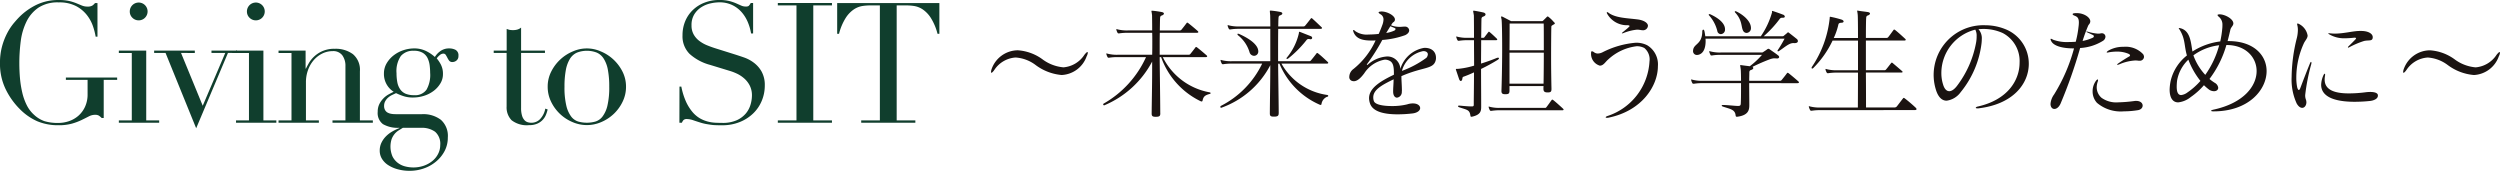 <svg id="site_title" xmlns="http://www.w3.org/2000/svg" width="356.075" height="24.326" viewBox="0 0 356.075 24.326">
  <g id="グループ_2094" data-name="グループ 2094" transform="translate(0)">
    <path id="パス_880" data-name="パス 880" d="M67.805,817.7H65.889v5.435H65.6a2.329,2.329,0,0,0-.43-.357,1.083,1.083,0,0,0-.526-.1,1.91,1.91,0,0,0-.876.227q-.442.228-1.028.514a8.533,8.533,0,0,1-1.378.517,6.991,6.991,0,0,1-1.916.227,7.6,7.6,0,0,1-3.017-.565,8.147,8.147,0,0,1-2.536-1.781,10.405,10.405,0,0,1-1.989-2.826,8.3,8.3,0,0,1-.789-3.663,8.935,8.935,0,0,1,.311-2.454,9.349,9.349,0,0,1,.755-1.9,7.991,7.991,0,0,1,.91-1.363q.467-.55.777-.862A9.015,9.015,0,0,1,56.337,807a7.18,7.18,0,0,1,3.159-.671,6.554,6.554,0,0,1,1.5.145,7.21,7.21,0,0,1,1.016.323l.78.323a2.038,2.038,0,0,0,.777.145,1.323,1.323,0,0,0,.683-.133,1.7,1.7,0,0,0,.4-.372H65v4.788H64.74a9,9,0,0,0-.372-1.46,5.4,5.4,0,0,0-.862-1.6,4.809,4.809,0,0,0-1.554-1.294,5.162,5.162,0,0,0-2.479-.526,4.971,4.971,0,0,0-2.886.753,5.125,5.125,0,0,0-1.7,1.989,8.823,8.823,0,0,0-.816,2.787,24.258,24.258,0,0,0-.2,3.137q0,1.075.094,2.155a14.45,14.45,0,0,0,.326,2.035,8.055,8.055,0,0,0,.632,1.772,4.632,4.632,0,0,0,1.055,1.39,4.234,4.234,0,0,0,1.484.9,6.561,6.561,0,0,0,1.986.251,4.635,4.635,0,0,0,1.487-.251,4.008,4.008,0,0,0,1.327-.755,3.81,3.81,0,0,0,.958-1.279,4.2,4.2,0,0,0,.372-1.834V817.7H60.5v-.335h7.3Z" transform="translate(-51.117 -806.327)" fill="#103e2d"/>
    <path id="パス_881" data-name="パス 881" d="M58.131,823.262h1.844v-9.6H58.131v-.338h3.9v9.941h1.844v.333H58.131Zm1.557-15.518a1.269,1.269,0,1,1,.372.9A1.215,1.215,0,0,1,59.688,807.744Z" transform="translate(-41.204 -806.115)" fill="#103e2d"/>
    <path id="パス_882" data-name="パス 882" d="M60.214,809.313h5.794v.338H64.046l3.089,7.518,3.207-7.518H68.381v-.338H72.02v.338H70.727L66.2,820.376l-4.359-10.725H60.214Z" transform="translate(-38.26 -802.107)" fill="#103e2d"/>
    <path id="パス_883" data-name="パス 883" d="M65.046,823.262H66.89v-9.6H65.046v-.338h3.9v9.941h1.844v.333H65.046ZM66.6,807.744a1.269,1.269,0,1,1,.372.9A1.215,1.215,0,0,1,66.6,807.744Z" transform="translate(-31.43 -806.115)" fill="#103e2d"/>
    <path id="パス_884" data-name="パス 884" d="M67.556,819.406H69.4v-9.6H67.556v-.338H71.41v2.563h.048c.1-.208.237-.468.42-.789a4.073,4.073,0,0,1,.753-.934,4.1,4.1,0,0,1,2.944-1.1,4.109,4.109,0,0,1,2.575.765,2.9,2.9,0,0,1,.994,2.442v6.994h1.844v.333H75.24v-.333h1.844v-7.735a2.513,2.513,0,0,0-.442-1.533,1.6,1.6,0,0,0-1.376-.6,3.344,3.344,0,0,0-1.462.333,3.871,3.871,0,0,0-1.221.934,4.436,4.436,0,0,0-.825,1.414,5.082,5.082,0,0,0-.3,1.771v5.413H73.3v.333H67.556Z" transform="translate(-27.883 -802.259)" fill="#103e2d"/>
    <path id="パス_885" data-name="パス 885" d="M73.409,818.211a2.418,2.418,0,0,1,.239-1.113,3.211,3.211,0,0,1,.589-.813,3.1,3.1,0,0,1,.741-.562c.263-.145.5-.266.707-.362a2.984,2.984,0,0,1-1.39-2.585,2.855,2.855,0,0,1,.408-1.508,3.994,3.994,0,0,1,1.031-1.137,4.644,4.644,0,0,1,1.376-.707,4.792,4.792,0,0,1,1.45-.239,3.77,3.77,0,0,1,1.853.43,5.329,5.329,0,0,1,1.137.789,2.8,2.8,0,0,1,.78-.835,2.082,2.082,0,0,1,1.281-.384,1.926,1.926,0,0,1,.886.205.875.875,0,0,1,.408.871.776.776,0,0,1-.275.647.9.9,0,0,1-.565.215.557.557,0,0,1-.478-.191,2.607,2.607,0,0,1-.251-.408c-.072-.142-.15-.278-.227-.405a.4.4,0,0,0-.362-.193.794.794,0,0,0-.49.205,2.325,2.325,0,0,0-.442.468,5.348,5.348,0,0,1,.55.811,2.845,2.845,0,0,1,.335,1.438,2.491,2.491,0,0,1-.362,1.315,3.72,3.72,0,0,1-.944,1.055,4.444,4.444,0,0,1-1.366.707,5.168,5.168,0,0,1-1.59.251,4.173,4.173,0,0,1-1.46-.229,9.119,9.119,0,0,1-.958-.393c-.176.08-.364.169-.565.263a2.568,2.568,0,0,0-.55.36,1.928,1.928,0,0,0-.418.514,1.365,1.365,0,0,0-.169.683,1.139,1.139,0,0,0,.145.6.931.931,0,0,0,.372.36,1.672,1.672,0,0,0,.514.167,3.433,3.433,0,0,0,.6.048H79.73a4.144,4.144,0,0,1,2.672.8,3.062,3.062,0,0,1,.992,2.527,4.061,4.061,0,0,1-.454,1.916,4.88,4.88,0,0,1-1.209,1.494,5.505,5.505,0,0,1-1.735.985,6.065,6.065,0,0,1-2.013.345,6.347,6.347,0,0,1-1.711-.215,4.817,4.817,0,0,1-1.354-.586,2.845,2.845,0,0,1-.9-.9,2.2,2.2,0,0,1-.323-1.173,2.567,2.567,0,0,1,.251-1.137,3.4,3.4,0,0,1,.647-.91,4.148,4.148,0,0,1,.9-.683,6.9,6.9,0,0,1,1-.478v-.048a4.18,4.18,0,0,1-2.334-.516A1.965,1.965,0,0,1,73.409,818.211ZM77,820.487c-.208.128-.42.261-.637.393a2.362,2.362,0,0,0-.572.517,2.568,2.568,0,0,0-.408.729,3.539,3.539,0,0,0,.142,2.466,2.66,2.66,0,0,0,.767.91,2.885,2.885,0,0,0,1.04.49,4.607,4.607,0,0,0,1.127.145,4.435,4.435,0,0,0,1.566-.263,3.959,3.959,0,0,0,1.221-.7,3.113,3.113,0,0,0,.789-1.018,2.711,2.711,0,0,0,.278-1.2,2.264,2.264,0,0,0-.729-1.9,3.2,3.2,0,0,0-2-.562Zm3.878-7.781a9.187,9.187,0,0,0-.07-1.115,3.431,3.431,0,0,0-.3-1.031,1.816,1.816,0,0,0-.7-.755,2.387,2.387,0,0,0-1.255-.285,2.28,2.28,0,0,0-1.846.741,3.824,3.824,0,0,0-.62,2.445A6.985,6.985,0,0,0,76.2,814a2.584,2.584,0,0,0,.4.994,1.809,1.809,0,0,0,.765.635,3.006,3.006,0,0,0,1.221.215,1.975,1.975,0,0,0,1.771-.779A4.228,4.228,0,0,0,80.881,812.706Z" transform="translate(-19.611 -802.288)" fill="#103e2d"/>
    <path id="パス_886" data-name="パス 886" d="M80.255,811.232H82.1v-3.087c.125.048.246.087.357.121a2.4,2.4,0,0,0,.574.048,1.976,1.976,0,0,0,.623-.087,1.492,1.492,0,0,0,.5-.273v3.277h3.4v.338h-3.4V819.4a3.652,3.652,0,0,0,.133,1.088,1.613,1.613,0,0,0,.345.647,1.021,1.021,0,0,0,.468.3,1.661,1.661,0,0,0,.49.072,1.683,1.683,0,0,0,1.351-.611,2.951,2.951,0,0,0,.661-1.4l.335.121a5.449,5.449,0,0,1-.217.7,2.379,2.379,0,0,1-.444.731,2.253,2.253,0,0,1-.777.572,2.738,2.738,0,0,1-1.2.229,3.528,3.528,0,0,1-2.5-.7,2.623,2.623,0,0,1-.707-1.964V811.57H80.255Z" transform="translate(-9.935 -804.026)" fill="#103e2d"/>
    <path id="パス_887" data-name="パス 887" d="M83.44,814.644a4.722,4.722,0,0,1,.514-2.179,6.043,6.043,0,0,1,3.111-2.872,4.877,4.877,0,0,1,3.9,0,6.051,6.051,0,0,1,1.8,1.137,6.116,6.116,0,0,1,1.318,1.735,4.722,4.722,0,0,1,.514,2.179,4.791,4.791,0,0,1-.48,2.119,5.858,5.858,0,0,1-1.255,1.735,5.99,5.99,0,0,1-1.783,1.173,5.121,5.121,0,0,1-4.117,0,5.933,5.933,0,0,1-3.043-2.908A4.822,4.822,0,0,1,83.44,814.644Zm2.394,0a11.059,11.059,0,0,0,.263,2.705,4.154,4.154,0,0,0,.693,1.544,2.032,2.032,0,0,0,1.006.707,4.555,4.555,0,0,0,2.442,0,2.021,2.021,0,0,0,1.006-.707,4.153,4.153,0,0,0,.7-1.544,11.179,11.179,0,0,0,.263-2.705,12.661,12.661,0,0,0-.193-2.406,4.437,4.437,0,0,0-.586-1.581,2.248,2.248,0,0,0-.992-.874,3.926,3.926,0,0,0-2.826,0,2.266,2.266,0,0,0-.994.874,4.629,4.629,0,0,0-.586,1.581A12.683,12.683,0,0,0,85.834,814.644Z" transform="translate(-5.433 -802.288)" fill="#103e2d"/>
    <path id="パス_888" data-name="パス 888" d="M91.218,818.659h.263a9.783,9.783,0,0,0,.681,2.179,6.468,6.468,0,0,0,.922,1.46,4.144,4.144,0,0,0,1.055.888,4.64,4.64,0,0,0,1.115.454,5.512,5.512,0,0,0,1.076.167c.345.014.666.024.968.024a4.905,4.905,0,0,0,2.085-.384,3.667,3.667,0,0,0,1.294-.968,3.515,3.515,0,0,0,.669-1.272,4.65,4.65,0,0,0,.193-1.255,3.07,3.07,0,0,0-.311-1.436,3.43,3.43,0,0,0-.792-1.019,4.429,4.429,0,0,0-1.04-.683,7.166,7.166,0,0,0-1.067-.405l-2.751-.84a7.071,7.071,0,0,1-2.935-1.58,3.529,3.529,0,0,1-.992-2.633,5.135,5.135,0,0,1,.381-2,4.677,4.677,0,0,1,1.079-1.593,4.953,4.953,0,0,1,1.665-1.055,5.737,5.737,0,0,1,2.117-.384,5.854,5.854,0,0,1,1.4.145,6.572,6.572,0,0,1,.97.323c.27.118.514.227.729.323a1.633,1.633,0,0,0,.659.145.736.736,0,0,0,.42-.085,1.758,1.758,0,0,0,.3-.42h.335v4.334h-.29a7.133,7.133,0,0,0-.49-1.665,5.139,5.139,0,0,0-.9-1.412,4.208,4.208,0,0,0-1.33-.982,4.16,4.16,0,0,0-1.808-.369,5.832,5.832,0,0,0-1.269.155,3.993,3.993,0,0,0-1.291.538,3.215,3.215,0,0,0-.994,1.006,2.883,2.883,0,0,0-.4,1.578,2.563,2.563,0,0,0,.311,1.306,2.972,2.972,0,0,0,.8.91,4.782,4.782,0,0,0,1.1.623c.408.167.818.316,1.231.444l2.9.91c.3.1.685.222,1.146.384a5.069,5.069,0,0,1,1.354.719,4.118,4.118,0,0,1,1.127,1.267,3.936,3.936,0,0,1,.466,2.013,5.579,5.579,0,0,1-.42,2.143,5.316,5.316,0,0,1-1.209,1.8,5.9,5.9,0,0,1-1.916,1.243,6.557,6.557,0,0,1-2.539.468c-.333,0-.627,0-.883-.012a6.5,6.5,0,0,1-.719-.06c-.222-.031-.446-.068-.671-.106a6.889,6.889,0,0,1-.743-.181c-.316-.1-.661-.208-1.028-.333a2.929,2.929,0,0,0-.958-.193.664.664,0,0,0-.49.142,1.316,1.316,0,0,0-.229.384h-.357Z" transform="translate(5.56 -806.327)" fill="#103e2d"/>
    <path id="パス_889" data-name="パス 889" d="M97.022,823.221h2.657V806.844H97.022v-.338h7.711v.338h-2.66v16.377h2.66v.333H97.022Z" transform="translate(13.763 -806.074)" fill="#103e2d"/>
    <path id="パス_890" data-name="パス 890" d="M103.947,823.221h2.659V806.844h-1.39a7.513,7.513,0,0,0-1.076.082,3.116,3.116,0,0,0-1.209.466,4.175,4.175,0,0,0-1.175,1.209,7.884,7.884,0,0,0-.968,2.285h-.263v-4.38h14.557v4.38h-.265a7.885,7.885,0,0,0-.968-2.285,4.14,4.14,0,0,0-1.173-1.209,3.116,3.116,0,0,0-1.209-.466,7.545,7.545,0,0,0-1.079-.082H109v16.377h2.66v.333h-7.711Z" transform="translate(18.714 -806.074)" fill="#103e2d"/>
    <path id="パス_891" data-name="パス 891" d="M119.667,812.816a7.247,7.247,0,0,1-3.707-1.419,5.323,5.323,0,0,0-2.853-1.076,3.941,3.941,0,0,0-3.024,1.759,1.193,1.193,0,0,0-.084.121c-.157.186-.258.29-.326.29s-.068-.036-.068-.121a1.54,1.54,0,0,1,.118-.495,3.989,3.989,0,0,1,3.639-2.58h.07A6.7,6.7,0,0,1,117,810.63a5.834,5.834,0,0,0,2.923,1.093,3.948,3.948,0,0,0,2.99-1.8c.034-.034.07-.087.084-.1.154-.174.258-.275.326-.275.034,0,.068.034.068.1a1.5,1.5,0,0,1-.171.514,3.968,3.968,0,0,1-3.5,2.65Z" transform="translate(31.548 -802.132)" fill="#1a1311"/>
    <path id="パス_892" data-name="パス 892" d="M124.357,821.567c0,.359-.084.5-.613.5h-.087c-.41,0-.531-.121-.531-.447V821.6c.019-1.965.07-4.151.07-6.135V814.2a13.7,13.7,0,0,1-6.818,6.236h-.034a.129.129,0,0,1-.118-.138.112.112,0,0,1,.048-.1,14.512,14.512,0,0,0,6.05-6.629h-4.016a7.317,7.317,0,0,0-1.248.087h-.068c-.068,0-.1-.017-.154-.1a2,2,0,0,1-.154-.374c0-.036-.017-.051-.017-.087s.017-.051.053-.051a.459.459,0,0,1,.118.034,5.287,5.287,0,0,0,1.47.155H123.2c.017-.7.017-1.332.017-1.914,0-.427,0-.838-.017-1.212h-3.468a7.17,7.17,0,0,0-1.25.085h-.065c-.07,0-.1-.017-.157-.1a2.077,2.077,0,0,1-.152-.374c0-.036-.017-.053-.017-.087s.017-.051.053-.051a.435.435,0,0,1,.116.034,5.315,5.315,0,0,0,1.472.154H123.2c0-1.248-.017-2.049-.017-2.138-.034-.374-.087-.545-.087-.616,0-.048.017-.048.087-.048h.1a12.14,12.14,0,0,1,1.281.186c.2.036.307.121.307.224,0,.084-.1.205-.326.273-.239.084-.205.289-.222.444-.017.239-.017.82-.034,1.675h2.872a.292.292,0,0,0,.222-.121c.29-.357.461-.582.717-.922a.126.126,0,0,1,.1-.07.36.36,0,0,1,.135.07c.444.34,1.127.922,1.349,1.127a.179.179,0,0,1,.087.154c0,.051-.068.1-.224.1h-5.261c-.017.616-.017,1.3-.017,2.083v1.043h4.151a.29.29,0,0,0,.222-.118c.292-.362.463-.581.719-.924a.123.123,0,0,1,.1-.068.342.342,0,0,1,.138.068c.444.343,1.127.924,1.349,1.13a.17.17,0,0,1,.084.152c0,.053-.068.1-.22.1h-6.1a9.288,9.288,0,0,0,6.646,5.008c.1.017.171.07.171.118s-.051.1-.154.121c-.632.171-.871.36-.989.9-.019.1-.053.171-.138.171a.437.437,0,0,1-.135-.034,11.056,11.056,0,0,1-5.64-6.289h-.205c.017,2.29.068,5.126.084,7.964Z" transform="translate(40.905 -805.434)" fill="#1a1311"/>
    <path id="パス_893" data-name="パス 893" d="M131.446,821.561c0,.357-.121.495-.649.495h-.087c-.41,0-.526-.118-.526-.444V821.6c.017-2.189.065-4.718.065-6.871a12.633,12.633,0,0,1-6.987,6.067h-.034c-.068,0-.087-.07-.087-.121,0-.07.019-.121.051-.138a13.1,13.1,0,0,0,5.9-6.031H124.8a7.39,7.39,0,0,0-1.248.085h-.068c-.07,0-.1-.017-.154-.1a1.939,1.939,0,0,1-.154-.376c0-.034-.014-.053-.014-.085s.014-.053.051-.053a.389.389,0,0,1,.118.036,5.385,5.385,0,0,0,1.47.152h5.449v-4.614h-4.441a7.294,7.294,0,0,0-1.248.087h-.07c-.068,0-.1-.017-.152-.1a1.747,1.747,0,0,1-.154-.377c0-.034-.017-.051-.017-.087s.017-.048.051-.048a.424.424,0,0,1,.121.031,5.284,5.284,0,0,0,1.47.154h4.441c0-.922-.017-1.521-.017-1.588-.031-.343-.048-.512-.048-.582s.017-.087.065-.087h.087a12.51,12.51,0,0,1,1.315.188c.205.036.309.121.309.222s-.1.205-.326.273c-.239.089-.205.292-.222.446s-.017.562-.034,1.127H135a.3.3,0,0,0,.222-.118c.256-.309.529-.652.787-.992a.141.141,0,0,1,.118-.07.164.164,0,0,1,.118.07c.446.393,1.062.992,1.284,1.2a.176.176,0,0,1,.084.152c0,.053-.07.1-.222.1h-6.014c-.017,1.147-.017,2.718-.017,4.614h4.46a.289.289,0,0,0,.22-.118c.258-.307.531-.649.789-.992a.119.119,0,0,1,.1-.068.319.319,0,0,1,.135.068c.446.343,1.129.992,1.351,1.2a.182.182,0,0,1,.085.152c0,.053-.068.1-.222.1H131.84a8.877,8.877,0,0,0,6.509,4.46c.1.017.154.067.154.135a.139.139,0,0,1-.154.121,1.313,1.313,0,0,0-.8.99c-.014.1-.031.174-.135.174a.484.484,0,0,1-.138-.036,10.912,10.912,0,0,1-5.722-5.843h-.188c.017,2.187.068,4.769.084,7.023Zm-4.153-8.681a4.87,4.87,0,0,0-1.639-2.409.228.228,0,0,1-.084-.152c0-.036.014-.07.084-.07a.321.321,0,0,1,.154.034c.7.309,2.22,1.06,2.631,2.018a1.263,1.263,0,0,1,.1.459.606.606,0,0,1-.6.635A.688.688,0,0,1,127.293,812.881Zm8.681-1.844a.216.216,0,0,1-.1-.017A.644.644,0,0,0,135.7,811c-.171,0-.239.085-.36.239a15.857,15.857,0,0,1-2.527,2.527.275.275,0,0,1-.171.07c-.051,0-.087-.017-.087-.07a.22.22,0,0,1,.053-.118,8.279,8.279,0,0,0,1.709-3.451c.014-.085,0-.222.084-.222a.154.154,0,0,1,.084.017c.514.205,1.163.461,1.523.6a.279.279,0,0,1,.205.239C136.215,810.95,136.128,811.037,135.974,811.037Z" transform="translate(50.679 -805.445)" fill="#1a1311"/>
    <path id="パス_894" data-name="パス 894" d="M138.23,818.4a.791.791,0,0,1-.683.874c-.275,0-.548-.258-.548-.874v-.051c0-.529.051-.869.068-1.689-1.571.768-2.9,1.451-2.9,2.561a1.505,1.505,0,0,0,.084.531c.174.531,1.368.717,2.546.717a8.912,8.912,0,0,0,2.2-.239,2.532,2.532,0,0,1,.821-.135c.666,0,1.028.323,1.028.666,0,.306-.326.649-1.028.753a17.908,17.908,0,0,1-2.2.135c-1.776,0-3.5-.326-3.912-1.54a2.426,2.426,0,0,1-.138-.75c0-1.383,1.453-2.358,3.538-3.35v-.222c0-.888-.1-1.433-.514-1.708a1.45,1.45,0,0,0-.784-.22,4.38,4.38,0,0,0-2.923,1.945c-.548.736-1.026,1.13-1.5,1.13a1.014,1.014,0,0,1-.222-.036.566.566,0,0,1-.41-.613,1.416,1.416,0,0,1,.6-1.1,11.084,11.084,0,0,0,3.145-4.064c-.2.017-.41.017-.6.017-1.351,0-2.155-.289-2.529-1.163a.781.781,0,0,1-.068-.273c0-.053.017-.068.048-.068.053,0,.138.051.258.169a2.86,2.86,0,0,0,1.9.478,13.289,13.289,0,0,0,1.436-.085c.205-.461.374-.871.495-1.214a2.518,2.518,0,0,0,.188-.837.833.833,0,0,0-.463-.767c-.152-.1-.237-.188-.237-.241v-.031a.364.364,0,0,1,.237-.085.633.633,0,0,1,.188-.019c.821,0,1.9.6,1.9,1.129v.085c-.07.309-.241.256-.393.495a1.692,1.692,0,0,0-.154.256,3.243,3.243,0,0,0,1.3.222c.205,0,.41-.034.615-.034h.053a.575.575,0,0,1,.611.531c0,.239-.152.478-.562.683a12.113,12.113,0,0,1-3.265.685,28.771,28.771,0,0,1-2.133,3.381.2.2,0,0,0-.07.137c0,.015.017.034.053.034a.109.109,0,0,0,.084-.034,4.53,4.53,0,0,1,2.734-1.163,1.836,1.836,0,0,1,1.9,1.776,4.278,4.278,0,0,1,3.417-3.007h.068c1.195.017,1.59.753,1.59,1.4a1.3,1.3,0,0,1-.034.359c-.326,1.332-1.762.905-4.889,2.271,0,.668.07,1.315.07,2.155Zm-2.22-8.338a4.305,4.305,0,0,0,1.195-.357c.068-.068.138-.138.138-.205,0-.051-.034-.1-.121-.137-.171-.085-.391-.152-.613-.273C136.42,809.4,136.215,809.725,136.009,810.066Zm5.722,3.538a.814.814,0,0,0,.208-.495c0-.273-.241-.461-.652-.461a3.9,3.9,0,0,0-3.038,2.819A14.055,14.055,0,0,0,141.732,813.6Z" transform="translate(61.427 -805.365)" fill="#1a1311"/>
    <path id="パス_895" data-name="パス 895" d="M139.259,822.064c-.121,0-.138-.07-.152-.188-.121-.821-.48-.789-1.59-1.163-.1-.034-.171-.1-.171-.152s.053-.087.154-.087h.051c.376.034,1.2.118,1.709.118h.068c.241,0,.258-.1.258-.273v-.068c0-.874.034-2.6.034-4.511a15.806,15.806,0,0,1-1.52.63c-.118.036-.118.174-.154.362-.034.152-.121.237-.205.237s-.169-.084-.239-.256c-.1-.29-.36-1.074-.444-1.315a.184.184,0,0,1-.017-.085c0-.053.034-.068.1-.068h.157a11.5,11.5,0,0,0,2.339-.463c0-1.231-.017-2.512-.017-3.622h-.891a7.65,7.65,0,0,0-1.245.084h-.07c-.068,0-.1-.015-.152-.1a1.8,1.8,0,0,1-.154-.377c0-.034-.017-.048-.017-.084a.047.047,0,0,1,.051-.053.462.462,0,0,1,.121.036,5.369,5.369,0,0,0,1.467.154h.891c0-1.829-.017-3.161-.017-3.178-.053-.36-.1-.531-.1-.616,0-.051.017-.068.068-.068a.772.772,0,0,1,.169.017c.188.031.615.1,1.214.237.205.053.309.157.309.275s-.1.239-.326.309c-.256.085-.256.273-.256.442-.017.652-.017,1.54-.036,2.582h.275a.2.2,0,0,0,.188-.087c.135-.172.427-.562.565-.734.034-.034.051-.053.065-.053.036,0,.053.019.1.053.326.256.924.835,1.043.956a.25.25,0,0,1,.053.1c0,.07-.07.1-.138.1h-2.155c0,1.009-.017,2.155-.017,3.333.837-.256,1.624-.548,2.206-.787a.6.6,0,0,1,.208-.051c.084,0,.135.034.135.1s-.051.121-.171.205a25.707,25.707,0,0,1-2.377,1.3c0,1.726.017,3.5.017,5.126v.258c0,.6-.065,1.144-1.315,1.419Zm4.083-.924a7.6,7.6,0,0,0-1.245.085h-.068c-.07,0-.1-.017-.157-.1a2.11,2.11,0,0,1-.152-.376c0-.034-.017-.051-.017-.084a.047.047,0,0,1,.051-.053.424.424,0,0,1,.118.036,5.4,5.4,0,0,0,1.47.152h6.41a.183.183,0,0,0,.169-.085c.121-.135.548-.751.753-1.026.034-.034.051-.067.1-.067.031,0,.068.017.135.067.239.172,1.212,1.043,1.4,1.231.053.053.07.085.07.121,0,.067-.07.1-.171.1Zm6.7-2.546c-.343,0-.531-.121-.531-.495v-.051a2.811,2.811,0,0,1,.017-.36h-4.851v.632c0,.444-.121.531-.582.531h-.068c-.326,0-.495-.1-.495-.43v-.1c.031-.8.1-3.485.1-5.893,0-2.138-.034-4.069-.1-4.308a1.008,1.008,0,0,1-.053-.256c0-.067.017-.084.053-.084a.313.313,0,0,1,.152.034c.273.135,1.214.63,1.214.63h4.356a.264.264,0,0,0,.256-.118c.121-.118.326-.309.463-.461.051-.051.084-.084.135-.084a.206.206,0,0,1,.138.068,4.648,4.648,0,0,1,.666.632c.084.1.222.188.222.29,0,.051-.053.1-.169.152-.188.137-.326.137-.326.326-.019.446-.036,2.461-.036,4.5,0,1.776.036,3.552.053,4.305v.067c0,.393-.138.478-.548.478Zm-5.348-9.808c0,.43,0,2.017-.017,3.81h4.887c0-1.776,0-3.381-.017-3.81Zm-.017,4.153v4.409h4.851c.019-1.062.036-2.787.036-4.409Z" transform="translate(70.321 -805.434)" fill="#1a1311"/>
    <path id="パス_896" data-name="パス 896" d="M146.263,814.663a1.743,1.743,0,0,1-1.245-1.776v-.034c0-.171.051-.239.118-.239a.61.61,0,0,1,.275.118.893.893,0,0,0,.579.205,1.612,1.612,0,0,0,.683-.188,12.637,12.637,0,0,1,4.718-1.349,3.431,3.431,0,0,1,1.622.359,3.18,3.18,0,0,1,1.523,2.988c0,2.754-2.223,6.357-7.059,7.332a.982.982,0,0,1-.205.017c-.118,0-.169-.034-.169-.068,0-.068.084-.138.29-.205a8.681,8.681,0,0,0,5.946-7.759,2.108,2.108,0,0,0-.736-1.914,2.3,2.3,0,0,0-1.074-.253,7.218,7.218,0,0,0-4.1,1.914c-.362.306-.635.835-1.129.852Zm6.854-5.657a.691.691,0,0,1-.767.615,2.035,2.035,0,0,1-.275-.031,2.592,2.592,0,0,0-.512-.053,7.139,7.139,0,0,0-1.914.478.487.487,0,0,1-.121.036.188.188,0,0,1-.084.017c-.017,0-.036,0-.036-.017,0-.036.051-.1.171-.188.29-.241.6-.478.784-.666.089-.07.138-.137.138-.171,0-.068-.084-.1-.236-.121a3.221,3.221,0,0,1-2.939-1.607.394.394,0,0,1-.07-.186c0-.051.017-.068.053-.068a.293.293,0,0,1,.186.084c1.009.767,2.771.767,4.187.958.891.118,1.436.512,1.436.9Z" transform="translate(81.598 -805.314)" fill="#1a1311"/>
    <path id="パス_897" data-name="パス 897" d="M159.191,817.258c0,.958.019,2.119.019,3.024v.121c0,.733-.174,1.436-1.726,1.641h-.053c-.121,0-.154-.07-.171-.188-.084-.874-.8-.905-1.827-1.267-.1-.031-.154-.1-.154-.135,0-.051.051-.087.171-.087h.034c.751.017,1.709.137,2.119.137.307,0,.376-.084.393-.343.034-.63.034-1.518.034-2.355v-.548h-5.466a7.091,7.091,0,0,0-1.25.087h-.068c-.07,0-.1-.017-.154-.1a1.752,1.752,0,0,1-.152-.376c0-.034-.017-.051-.017-.085s.017-.051.048-.051a.4.4,0,0,1,.121.031,5.278,5.278,0,0,0,1.472.157h5.466c0-.736-.019-1.334-.034-1.557-.036-.357-.087-.545-.087-.615,0-.051.017-.068.07-.068a1.336,1.336,0,0,0,.135.017c.326.051.787.1,1.163.152a11.323,11.323,0,0,0,1.742-1.622h-5.879a7.105,7.105,0,0,0-1.248.087h-.068a.139.139,0,0,1-.152-.1,2.2,2.2,0,0,1-.154-.377.136.136,0,0,1-.019-.084.047.047,0,0,1,.053-.051.593.593,0,0,1,.121.031,5.087,5.087,0,0,0,1.467.157h5.809a.35.35,0,0,0,.29-.1,6.2,6.2,0,0,0,.548-.374.267.267,0,0,1,.154-.053.264.264,0,0,1,.138.053c.326.236.9.613,1.248.9a.291.291,0,0,1,.135.22c0,.121-.135.205-.273.205h-.053a2.5,2.5,0,0,0-.321-.015,1.141,1.141,0,0,0-.41.051.6.6,0,0,0-.1.017,25.619,25.619,0,0,0-2.65,1.144c.084.051.121.1.121.172,0,.1-.1.205-.326.273s-.237.241-.237.393v.053c0,.273-.019.647-.019,1.093H163.6a.3.3,0,0,0,.222-.12c.29-.357.5-.616.751-.958a.129.129,0,0,1,.1-.067.357.357,0,0,1,.138.067c.442.343,1.161.958,1.383,1.163a.179.179,0,0,1,.084.152c0,.053-.068.1-.222.1Zm6.27-5.707c-.615,0-1.315.683-2.049,1.146a.245.245,0,0,1-.1.031.078.078,0,0,1-.084-.085.263.263,0,0,1,.031-.084,16.883,16.883,0,0,0,.975-1.641H152.974c0,.1.015.205.015.307,0,.84-.205,1.66-.854,1.933a1,1,0,0,1-.374.085.543.543,0,0,1-.565-.582,1.167,1.167,0,0,1,.051-.307c.239-.736,1.245-.736,1.265-2.459,0-.154.068-.258.154-.258.051,0,.118.067.152.222a6.947,6.947,0,0,1,.121.719h7.911a11.475,11.475,0,0,0,1.588-3.366c0-.019.017-.034.017-.068s-.017-.087-.017-.121.017-.051.053-.051c.017,0,.051.014.068.014.393.121,1.059.362,1.453.514a.345.345,0,0,1,.256.275c0,.1-.084.169-.326.169a.429.429,0,0,0-.408.172,15.628,15.628,0,0,1-2.273,2.461h2.65a.3.3,0,0,0,.253-.1c.1-.085.379-.307.446-.374.048-.053.084-.087.121-.087s.084.034.152.087c.222.169.767.6,1.059.835a.419.419,0,0,1,.188.326c0,.169-.154.29-.444.29Zm-10.78-1.6a5.146,5.146,0,0,0-1.2-2.343.142.142,0,0,1-.051-.1c0-.051.036-.084.1-.084a.252.252,0,0,1,.1.017c.992.444,2.119,1.195,2.119,2.136a.633.633,0,0,1-.6.7A.539.539,0,0,1,154.681,809.946Zm3.639-.172c-.29-.565-.1-1.47-1.11-2.563a.227.227,0,0,1-.07-.121c0-.051.036-.085.1-.085a.468.468,0,0,1,.121.034c.973.461,2.083,1.383,2.083,2.36a.659.659,0,0,1-.632.7A.564.564,0,0,1,158.32,809.775Z" transform="translate(89.944 -805.414)" fill="#1a1311"/>
    <path id="パス_898" data-name="パス 898" d="M159.526,821.134a7.347,7.347,0,0,0-1.248.085h-.07c-.065,0-.1-.017-.154-.1a2.493,2.493,0,0,1-.169-.41c0-.034-.017-.051-.017-.087a.044.044,0,0,1,.051-.048.569.569,0,0,1,.121.031,5.273,5.273,0,0,0,1.47.155h5.348c0-.6.017-2.647.017-4.971h-2.993a7.367,7.367,0,0,0-1.245.084h-.07c-.068,0-.1-.014-.152-.1a1.8,1.8,0,0,1-.157-.374c0-.034-.014-.05-.014-.084s.014-.051.051-.051a.424.424,0,0,1,.121.031,5.258,5.258,0,0,0,1.467.157h2.993v-4.221h-3.622a14.035,14.035,0,0,1-2.771,3.929.216.216,0,0,1-.118.051.091.091,0,0,1-.1-.1.283.283,0,0,1,.053-.154,15.164,15.164,0,0,0,2.529-6.936c0-.154.017-.188.068-.188a.361.361,0,0,1,.1.014,15.541,15.541,0,0,1,1.537.393c.188.07.273.174.273.258,0,.1-.1.188-.326.188-.188,0-.374.068-.41.222a9.38,9.38,0,0,1-.664,1.945h3.451c0-1.689-.017-2.988-.034-3.212a4.6,4.6,0,0,0-.087-.63.047.047,0,0,1,.051-.053.424.424,0,0,1,.138.019c.531.085.767.1,1.332.186.208.036.309.121.309.2,0,.1-.1.225-.326.292-.239.084-.205.289-.222.444-.017.135-.036,1.245-.036,2.749h2.959a.3.3,0,0,0,.222-.116c.29-.362.495-.669.751-1.009a.124.124,0,0,1,.1-.07.333.333,0,0,1,.138.07c.444.34,1.195,1.04,1.417,1.245a.189.189,0,0,1,.087.155c0,.051-.07.1-.224.1H166v4.221h2.686a.237.237,0,0,0,.169-.087c.171-.188.531-.666.736-.922.034-.036.051-.07.1-.07a.192.192,0,0,1,.135.07c.326.273,1.028.871,1.318,1.127.051.051.085.087.085.118,0,.07-.085.1-.188.1H166c.019,2.3.019,4.392.019,4.971h4.05a.429.429,0,0,0,.343-.155c.152-.188.545-.714.854-1.11.051-.067.084-.1.138-.1.031,0,.084.036.169.1.562.427,1.2.992,1.52,1.3a.317.317,0,0,1,.121.2c0,.087-.084.137-.275.137Z" transform="translate(99.759 -805.445)" fill="#1a1311"/>
    <path id="パス_899" data-name="パス 899" d="M171.461,819.657c-.157,0-.224-.034-.224-.084s.1-.138.273-.174c4.274-.956,5.966-3.741,5.966-6.267a4.494,4.494,0,0,0-2.411-4.206,6.648,6.648,0,0,0-2.717-.579c-.239,0-.495.017-.734.034a1.907,1.907,0,0,1,.478,1.436c0,.205-.019.408-.034.562a13.562,13.562,0,0,1-2.973,6.972,2.949,2.949,0,0,1-2,1.214c-.635,0-1.2-.463-1.54-1.6a7.081,7.081,0,0,1,7.074-9.144,7.611,7.611,0,0,1,2.768.531,5.283,5.283,0,0,1,3.4,4.955c0,2.819-2.206,5.792-7.245,6.357Zm-5.128-4.991a5.35,5.35,0,0,0,.256,1.624c.188.615.5.922.871.922.343,0,.753-.273,1.163-.838a14.448,14.448,0,0,0,2.647-6.031,4.513,4.513,0,0,0,.087-.956,1.792,1.792,0,0,0-.191-.941A6.386,6.386,0,0,0,166.333,814.666Z" transform="translate(110.174 -804.224)" fill="#1a1311"/>
    <path id="パス_900" data-name="パス 900" d="M178.932,810.021a1.125,1.125,0,0,0,.343-.034.482.482,0,0,1,.154-.017.5.5,0,0,1,.529.495.735.735,0,0,1-.326.565,6.867,6.867,0,0,1-3.28,1.04,68.688,68.688,0,0,1-2.8,7.947c-.241.512-.582.734-.874.734s-.545-.256-.545-.717a2.62,2.62,0,0,1,.512-1.351,24.564,24.564,0,0,0,2.838-6.559h-.1c-1.675,0-2.855-.393-3.161-1.06a.688.688,0,0,1-.084-.239.063.063,0,0,1,.068-.07.548.548,0,0,1,.258.121,5.717,5.717,0,0,0,2.288.343c.34,0,.666-.017.973-.036a13.986,13.986,0,0,0,.393-2.1,4.65,4.65,0,0,0,.053-.635c0-.683-.241-.835-.635-.989-.169-.068-.253-.138-.253-.205s.084-.121.253-.137a2.879,2.879,0,0,1,.345-.015c1.021,0,1.914.613,1.914,1.161v.068c-.053.323-.208.343-.309.582a22.894,22.894,0,0,0-.784,2.153,5.931,5.931,0,0,0,1.45-.461.236.236,0,0,0,.154-.205.212.212,0,0,0-.154-.188c-.256-.121-.461-.222-.8-.377-.084-.034-.121-.067-.121-.1,0-.014.019-.014.053-.014a.412.412,0,0,1,.121.014,6.782,6.782,0,0,0,1.5.292Zm5.674,10.9a12.453,12.453,0,0,1-2.015.169,5.236,5.236,0,0,1-3.844-1.212,2.389,2.389,0,0,1-.618-1.639,2.508,2.508,0,0,1,.48-1.5c.1-.121.171-.188.222-.188s.07.031.07.1a.385.385,0,0,1-.036.188,2.682,2.682,0,0,0-.154.821,1.994,1.994,0,0,0,.685,1.5,3.592,3.592,0,0,0,2.375.649,20.268,20.268,0,0,0,2.307-.188,1.377,1.377,0,0,1,.256-.017c.613,0,.922.323.922.666C185.255,820.565,185.036,820.838,184.606,820.922Zm.068-7.04a3.607,3.607,0,0,0-.459-.036,6.611,6.611,0,0,0-2.276.548.71.71,0,0,1-.273.068c-.034,0-.048-.014-.048-.031,0-.036.065-.1.22-.205.529-.36,1.093-.719,1.487-.941a.2.2,0,0,0,.135-.169c0-.087-.084-.157-.273-.242a4.1,4.1,0,0,0-1.641-.289,6.352,6.352,0,0,0-1.211.121c-.034,0-.068.017-.1.017-.068,0-.1-.017-.1-.053s.07-.1.171-.188a4.167,4.167,0,0,1,2.223-.579,3.39,3.39,0,0,1,2.8,1.057.756.756,0,0,1,.121.379.59.59,0,0,1-.652.545Z" transform="translate(119.922 -805.233)" fill="#1a1311"/>
    <path id="パス_901" data-name="パス 901" d="M185.349,820.992c-.186,0-.275-.031-.275-.085s.1-.1.309-.152c4.322-.924,6.169-3.366,6.169-5.5,0-1.984-1.588-3.709-4.274-3.709h-.031a14.619,14.619,0,0,1-2.409,4.836,6.722,6.722,0,0,0,.751.548.929.929,0,0,1,.495.7c0,.29-.237.495-.6.495a1.314,1.314,0,0,1-.647-.186,7.067,7.067,0,0,1-.787-.669,9.92,9.92,0,0,1-1.863,1.675,3.4,3.4,0,0,1-1.81.77c-.821,0-1.214-.736-1.214-1.812a6.693,6.693,0,0,1,.169-1.349,6.5,6.5,0,0,1,2.293-3.519c-.41-1.385-.205-2.36-1.062-3.709-.068-.087-.1-.135-.1-.171,0-.017.017-.031.053-.031a1.45,1.45,0,0,1,.186.031c1.419.359,1.487,2.034,1.709,3.316a9.458,9.458,0,0,1,3.963-1.436,14.309,14.309,0,0,0,.294-1.931c.014-.154.014-.29.014-.41a1.418,1.418,0,0,0-.545-1.195c-.1-.1-.154-.174-.154-.222s.068-.087.256-.1h.051c.736,0,1.931.632,1.948,1.281v.034c-.017.326-.34.5-.427.888-.121.531-.256,1.093-.393,1.607h.138c3.606,0,5.418,2.035,5.418,4.272,0,2.647-2.529,5.739-7.571,5.739Zm-3.519-7.361a5.385,5.385,0,0,0-1.607,2.988,8.293,8.293,0,0,0-.053.854c0,.8.208,1.2.635,1.2a1.836,1.836,0,0,0,.9-.376,9.8,9.8,0,0,0,1.844-1.639A11.112,11.112,0,0,1,181.831,813.631Zm.717-.615a8.074,8.074,0,0,0,1.692,2.782,13.2,13.2,0,0,0,1.981-4.219A7.693,7.693,0,0,0,182.547,813.016Z" transform="translate(129.858 -805.134)" fill="#1a1311"/>
    <path id="パス_902" data-name="パス 902" d="M188.637,809.492c-.053.41-.376.669-.565,1.113a11.763,11.763,0,0,0-1.043,4.749,6.906,6.906,0,0,0,.121,1.419c.068.273.152.41.239.41.068,0,.154-.1.222-.309.461-1.212.837-2.2,1.383-3.536.053-.1.084-.157.138-.157.034,0,.051.053.051.121a.67.67,0,0,1-.017.174,27.951,27.951,0,0,0-.871,4.423,1.656,1.656,0,0,0,.084.6,1.3,1.3,0,0,1,.087.425c0,.446-.256.8-.6.8-.239,0-.528-.169-.787-.63a8.143,8.143,0,0,1-.717-3.76,23.614,23.614,0,0,1,.717-5.452,5.025,5.025,0,0,0,.174-1.262,2.631,2.631,0,0,0-.089-.7.494.494,0,0,1-.014-.137c0-.048.014-.068.051-.068a.545.545,0,0,1,.256.087,2.276,2.276,0,0,1,1.18,1.6Zm10.011,8.5c0,.425-.529.683-1.11.751a20.775,20.775,0,0,1-2.186.118c-3.128,0-4.783-.837-4.783-2.425a3.586,3.586,0,0,1,.323-1.349c.07-.154.138-.222.188-.222.034,0,.051.051.051.135a.727.727,0,0,1-.017.171,3.089,3.089,0,0,0-.048.529c0,1.506,1.484,1.967,3.449,1.967a18.944,18.944,0,0,0,2.324-.154,5.321,5.321,0,0,1,.717-.051c.582,0,1.045.121,1.093.444Zm-.734-8.307c-.014.6-.582.359-1.228.514a11.985,11.985,0,0,0-2.119.9.419.419,0,0,1-.157.053.039.039,0,0,1-.031-.036.34.34,0,0,1,.118-.188c.292-.273.7-.683.975-.973a.372.372,0,0,0,.068-.138c0-.053-.051-.084-.205-.084h-.068a12.8,12.8,0,0,1-1.332.084,4.135,4.135,0,0,1-2.273-.6c-.051-.034-.084-.068-.084-.084s.034-.034.084-.034h.068a6.347,6.347,0,0,0,.787.051c1.332,0,2.563-.376,3.555-.376h.205c.956,0,1.624.359,1.639.874Z" transform="translate(140.034 -804.364)" fill="#1a1311"/>
    <path id="パス_903" data-name="パス 903" d="M203.011,812.816A7.239,7.239,0,0,1,199.3,811.4a5.33,5.33,0,0,0-2.853-1.076,3.937,3.937,0,0,0-3.024,1.759c-.034.053-.07.085-.087.121-.154.186-.256.29-.323.29s-.07-.036-.07-.121a1.562,1.562,0,0,1,.121-.495,3.989,3.989,0,0,1,3.639-2.58h.068a6.7,6.7,0,0,1,3.572,1.335,5.834,5.834,0,0,0,2.923,1.093,3.952,3.952,0,0,0,2.99-1.8c.034-.034.068-.087.084-.1.154-.174.258-.275.326-.275.034,0,.068.034.068.1a1.494,1.494,0,0,1-.171.514,3.971,3.971,0,0,1-3.5,2.65Z" transform="translate(149.338 -802.132)" fill="#1a1311"/>
  </g>
</svg>
